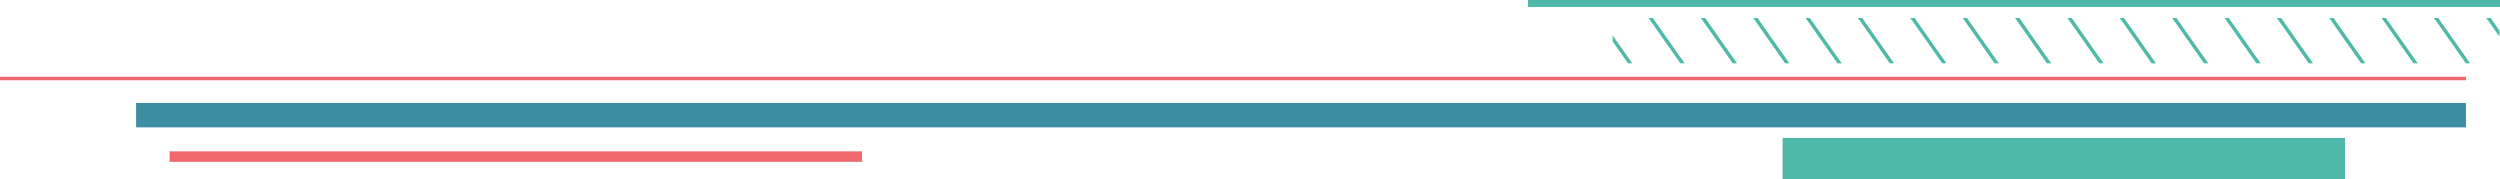 <svg xmlns="http://www.w3.org/2000/svg" xmlns:xlink="http://www.w3.org/1999/xlink" width="716.131" height="51.359" viewBox="0 0 716.131 51.359">
  <defs>
    <clipPath id="clip-path">
      <rect id="Rectangle_799" data-name="Rectangle 799" width="254" height="13" fill="#4eb9a8"/>
    </clipPath>
  </defs>
  <g id="Group_2595" data-name="Group 2595" transform="translate(-20.244 -1294.85)">
    <g id="Group_2438" data-name="Group 2438" transform="translate(482.192 1300)">
      <g id="Group_368" data-name="Group 368">
        <g id="Mask_Group_19" data-name="Mask Group 19" transform="translate(0)" clip-path="url(#clip-path)">
          <path id="Path_542" data-name="Path 542" d="M1202,129h0Z" transform="translate(-51 -116)" fill="#4eb9a8"/>
          <g id="Group_342" data-name="Group 342" transform="translate(-236.5 -74.5)">
            <line id="Line_1448" data-name="Line 1448" x2="90" y2="128" fill="none" stroke="#4eb9a8" stroke-width="1"/>
            <line id="Line_1449" data-name="Line 1449" x2="90" y2="128" transform="translate(15)" fill="none" stroke="#4eb9a8" stroke-width="1"/>
            <line id="Line_1450" data-name="Line 1450" x2="90" y2="128" transform="translate(30)" fill="none" stroke="#4eb9a8" stroke-width="1"/>
            <line id="Line_1451" data-name="Line 1451" x2="90" y2="128" transform="translate(45)" fill="none" stroke="#4eb9a8" stroke-width="1"/>
            <line id="Line_1452" data-name="Line 1452" x2="90" y2="128" transform="translate(60)" fill="none" stroke="#4eb9a8" stroke-width="1"/>
            <line id="Line_1453" data-name="Line 1453" x2="90" y2="128" transform="translate(75)" fill="none" stroke="#4eb9a8" stroke-width="1"/>
            <line id="Line_1454" data-name="Line 1454" x2="90" y2="128" transform="translate(90)" fill="none" stroke="#4eb9a8" stroke-width="1"/>
            <line id="Line_1455" data-name="Line 1455" x2="90" y2="128" transform="translate(105)" fill="none" stroke="#4eb9a8" stroke-width="1"/>
            <line id="Line_1456" data-name="Line 1456" x2="90" y2="128" transform="translate(120)" fill="none" stroke="#4eb9a8" stroke-width="1"/>
            <line id="Line_1457" data-name="Line 1457" x2="90" y2="128" transform="translate(135)" fill="none" stroke="#4eb9a8" stroke-width="1"/>
            <line id="Line_1458" data-name="Line 1458" x2="90" y2="128" transform="translate(150)" fill="none" stroke="#4eb9a8" stroke-width="1"/>
            <line id="Line_1459" data-name="Line 1459" x2="90" y2="128" transform="translate(165)" fill="none" stroke="#4eb9a8" stroke-width="1"/>
            <line id="Line_1460" data-name="Line 1460" x2="90" y2="128" transform="translate(180)" fill="none" stroke="#4eb9a8" stroke-width="1"/>
            <line id="Line_1461" data-name="Line 1461" x2="90" y2="128" transform="translate(195)" fill="none" stroke="#4eb9a8" stroke-width="1"/>
            <line id="Line_1462" data-name="Line 1462" x2="90" y2="128" transform="translate(210)" fill="none" stroke="#4eb9a8" stroke-width="1"/>
            <line id="Line_1463" data-name="Line 1463" x2="90" y2="128" transform="translate(225)" fill="none" stroke="#4eb9a8" stroke-width="1"/>
            <line id="Line_1464" data-name="Line 1464" x2="90" y2="128" transform="translate(240)" fill="none" stroke="#4eb9a8" stroke-width="1"/>
            <line id="Line_1465" data-name="Line 1465" x2="90" y2="128" transform="translate(255)" fill="none" stroke="#4eb9a8" stroke-width="1"/>
            <line id="Line_1466" data-name="Line 1466" x2="90" y2="128" transform="translate(270)" fill="none" stroke="#4eb9a8" stroke-width="1"/>
            <line id="Line_1467" data-name="Line 1467" x2="90" y2="128" transform="translate(285)" fill="none" stroke="#4eb9a8" stroke-width="1"/>
            <line id="Line_1468" data-name="Line 1468" x2="90" y2="128" transform="translate(300)" fill="none" stroke="#4eb9a8" stroke-width="1"/>
            <line id="Line_1469" data-name="Line 1469" x2="90" y2="128" transform="translate(315)" fill="none" stroke="#4eb9a8" stroke-width="1"/>
            <line id="Line_1470" data-name="Line 1470" x2="90" y2="128" transform="translate(330)" fill="none" stroke="#4eb9a8" stroke-width="1"/>
            <line id="Line_1471" data-name="Line 1471" x2="90" y2="128" transform="translate(345)" fill="none" stroke="#4eb9a8" stroke-width="1"/>
            <line id="Line_1472" data-name="Line 1472" x2="90" y2="128" transform="translate(360)" fill="none" stroke="#4eb9a8" stroke-width="1"/>
            <line id="Line_1473" data-name="Line 1473" x2="90" y2="128" transform="translate(375)" fill="none" stroke="#4eb9a8" stroke-width="1"/>
            <line id="Line_1474" data-name="Line 1474" x2="90" y2="128" transform="translate(390)" fill="none" stroke="#4eb9a8" stroke-width="1"/>
            <line id="Line_1475" data-name="Line 1475" x2="90" y2="128" transform="translate(405)" fill="none" stroke="#4eb9a8" stroke-width="1"/>
            <line id="Line_1476" data-name="Line 1476" x2="90" y2="128" transform="translate(420)" fill="none" stroke="#4eb9a8" stroke-width="1"/>
            <line id="Line_1477" data-name="Line 1477" x2="90" y2="128" transform="translate(435)" fill="none" stroke="#4eb9a8" stroke-width="1"/>
            <line id="Line_1478" data-name="Line 1478" x2="90" y2="128" transform="translate(450)" fill="none" stroke="#4eb9a8" stroke-width="1"/>
            <line id="Line_1479" data-name="Line 1479" x2="90" y2="128" transform="translate(465)" fill="none" stroke="#4eb9a8" stroke-width="1"/>
            <line id="Line_1480" data-name="Line 1480" x2="90" y2="128" transform="translate(480)" fill="none" stroke="#4eb9a8" stroke-width="1"/>
            <line id="Line_1481" data-name="Line 1481" x2="90" y2="128" transform="translate(495)" fill="none" stroke="#4eb9a8" stroke-width="1"/>
            <line id="Line_1482" data-name="Line 1482" x2="90" y2="128" transform="translate(510)" fill="none" stroke="#4eb9a8" stroke-width="1"/>
            <line id="Line_1483" data-name="Line 1483" x2="90" y2="128" transform="translate(525)" fill="none" stroke="#4eb9a8" stroke-width="1"/>
            <line id="Line_1484" data-name="Line 1484" x2="90" y2="128" transform="translate(540)" fill="none" stroke="#4eb9a8" stroke-width="1"/>
            <line id="Line_1485" data-name="Line 1485" x2="90" y2="128" transform="translate(555)" fill="none" stroke="#4eb9a8" stroke-width="1"/>
            <line id="Line_1486" data-name="Line 1486" x2="90" y2="128" transform="translate(570)" fill="none" stroke="#4eb9a8" stroke-width="1"/>
            <line id="Line_1487" data-name="Line 1487" x2="90" y2="128" transform="translate(585)" fill="none" stroke="#4eb9a8" stroke-width="1"/>
            <line id="Line_1488" data-name="Line 1488" x2="90" y2="128" transform="translate(600)" fill="none" stroke="#4eb9a8" stroke-width="1"/>
            <line id="Line_1489" data-name="Line 1489" x2="90" y2="128" transform="translate(615)" fill="none" stroke="#4eb9a8" stroke-width="1"/>
            <line id="Line_1490" data-name="Line 1490" x2="90" y2="128" transform="translate(630)" fill="none" stroke="#4eb9a8" stroke-width="1"/>
            <line id="Line_1491" data-name="Line 1491" x2="90" y2="128" transform="translate(645)" fill="none" stroke="#4eb9a8" stroke-width="1"/>
            <line id="Line_1492" data-name="Line 1492" x2="90" y2="128" transform="translate(660)" fill="none" stroke="#4eb9a8" stroke-width="1"/>
            <line id="Line_1493" data-name="Line 1493" x2="90" y2="128" transform="translate(675.001)" fill="none" stroke="#4eb9a8" stroke-width="1"/>
            <line id="Line_1494" data-name="Line 1494" x2="90" y2="128" transform="translate(690.001)" fill="none" stroke="#4eb9a8" stroke-width="1"/>
            <line id="Line_1495" data-name="Line 1495" x2="90" y2="128" transform="translate(705.001)" fill="none" stroke="#4eb9a8" stroke-width="1"/>
            <line id="Line_1496" data-name="Line 1496" x2="90" y2="128" transform="translate(720.001)" fill="none" stroke="#4eb9a8" stroke-width="1"/>
            <line id="Line_1497" data-name="Line 1497" x2="90" y2="128" transform="translate(735.001)" fill="none" stroke="#4eb9a8" stroke-width="1"/>
            <line id="Line_1498" data-name="Line 1498" x2="90" y2="128" transform="translate(750.001)" fill="none" stroke="#4eb9a8" stroke-width="1"/>
            <line id="Line_1499" data-name="Line 1499" x2="90" y2="128" transform="translate(765.001)" fill="none" stroke="#4eb9a8" stroke-width="1"/>
            <line id="Line_1500" data-name="Line 1500" x2="90" y2="128" transform="translate(780.001)" fill="none" stroke="#4eb9a8" stroke-width="1"/>
            <line id="Line_1501" data-name="Line 1501" x2="90" y2="128" transform="translate(795.001)" fill="none" stroke="#4eb9a8" stroke-width="1"/>
            <line id="Line_1502" data-name="Line 1502" x2="90" y2="128" transform="translate(810.001)" fill="none" stroke="#4eb9a8" stroke-width="1"/>
            <line id="Line_1503" data-name="Line 1503" x2="90" y2="128" transform="translate(825.001)" fill="none" stroke="#4eb9a8" stroke-width="1"/>
            <line id="Line_1504" data-name="Line 1504" x2="90" y2="128" transform="translate(840.001)" fill="none" stroke="#4eb9a8" stroke-width="1"/>
            <line id="Line_1505" data-name="Line 1505" x2="90" y2="128" transform="translate(855.001)" fill="none" stroke="#4eb9a8" stroke-width="1"/>
            <line id="Line_1506" data-name="Line 1506" x2="90" y2="128" transform="translate(870.001)" fill="none" stroke="#4eb9a8" stroke-width="1"/>
            <line id="Line_1507" data-name="Line 1507" x2="90" y2="128" transform="translate(885.001)" fill="none" stroke="#4eb9a8" stroke-width="1"/>
            <line id="Line_1508" data-name="Line 1508" x2="90" y2="128" transform="translate(900.001)" fill="none" stroke="#4eb9a8" stroke-width="1"/>
            <line id="Line_1509" data-name="Line 1509" x2="90" y2="128" transform="translate(915.001)" fill="none" stroke="#4eb9a8" stroke-width="1"/>
            <line id="Line_1510" data-name="Line 1510" x2="90" y2="128" transform="translate(930.001)" fill="none" stroke="#4eb9a8" stroke-width="1"/>
            <line id="Line_1511" data-name="Line 1511" x2="90" y2="128" transform="translate(945.001)" fill="none" stroke="#4eb9a8" stroke-width="1"/>
            <line id="Line_1512" data-name="Line 1512" x2="90" y2="128" transform="translate(960.001)" fill="none" stroke="#4eb9a8" stroke-width="1"/>
            <line id="Line_1513" data-name="Line 1513" x2="90" y2="128" transform="translate(975.001)" fill="none" stroke="#4eb9a8" stroke-width="1"/>
            <line id="Line_1514" data-name="Line 1514" x2="90" y2="128" transform="translate(990.001)" fill="none" stroke="#4eb9a8" stroke-width="1"/>
            <line id="Line_1515" data-name="Line 1515" x2="90" y2="128" transform="translate(1005.001)" fill="none" stroke="#4eb9a8" stroke-width="1"/>
            <line id="Line_1516" data-name="Line 1516" x2="90" y2="128" transform="translate(1020.001)" fill="none" stroke="#4eb9a8" stroke-width="1"/>
            <line id="Line_1517" data-name="Line 1517" x2="90" y2="128" transform="translate(1035.001)" fill="none" stroke="#4eb9a8" stroke-width="1"/>
            <line id="Line_1518" data-name="Line 1518" x2="90" y2="128" transform="translate(1050.001)" fill="none" stroke="#4eb9a8" stroke-width="1"/>
            <line id="Line_1519" data-name="Line 1519" x2="90" y2="128" transform="translate(1065.001)" fill="none" stroke="#4eb9a8" stroke-width="1"/>
            <line id="Line_1520" data-name="Line 1520" x2="90" y2="128" transform="translate(1080.001)" fill="none" stroke="#4eb9a8" stroke-width="1"/>
            <line id="Line_1521" data-name="Line 1521" x2="90" y2="128" transform="translate(1095.001)" fill="none" stroke="#4eb9a8" stroke-width="1"/>
            <line id="Line_1522" data-name="Line 1522" x2="90" y2="128" transform="translate(1110.001)" fill="none" stroke="#4eb9a8" stroke-width="1"/>
            <line id="Line_1523" data-name="Line 1523" x2="90" y2="128" transform="translate(1125.001)" fill="none" stroke="#4eb9a8" stroke-width="1"/>
            <line id="Line_1524" data-name="Line 1524" x2="90" y2="128" transform="translate(1140.001)" fill="none" stroke="#4eb9a8" stroke-width="1"/>
            <line id="Line_1525" data-name="Line 1525" x2="90" y2="128" transform="translate(1155.001)" fill="none" stroke="#4eb9a8" stroke-width="1"/>
            <line id="Line_1526" data-name="Line 1526" x2="90" y2="128" transform="translate(1170.001)" fill="none" stroke="#4eb9a8" stroke-width="1"/>
            <line id="Line_1527" data-name="Line 1527" x2="90" y2="128" transform="translate(1185.001)" fill="none" stroke="#4eb9a8" stroke-width="1"/>
            <line id="Line_1528" data-name="Line 1528" x2="90" y2="128" transform="translate(1200.001)" fill="none" stroke="#4eb9a8" stroke-width="1"/>
            <line id="Line_1529" data-name="Line 1529" x2="90" y2="128" transform="translate(1215.001)" fill="none" stroke="#4eb9a8" stroke-width="1"/>
            <line id="Line_1530" data-name="Line 1530" x2="90" y2="128" transform="translate(1230.001)" fill="none" stroke="#4eb9a8" stroke-width="1"/>
            <line id="Line_1531" data-name="Line 1531" x2="90" y2="128" transform="translate(1245.001)" fill="none" stroke="#4eb9a8" stroke-width="1"/>
            <line id="Line_1532" data-name="Line 1532" x2="90" y2="128" transform="translate(1260.001)" fill="none" stroke="#4eb9a8" stroke-width="1"/>
            <line id="Line_1533" data-name="Line 1533" x2="90" y2="128" transform="translate(1275.001)" fill="none" stroke="#4eb9a8" stroke-width="1"/>
          </g>
        </g>
      </g>
    </g>
    <path id="Path_2530" data-name="Path 2530" d="M0,0H706.381V1H0Z" transform="translate(20.245 1316.842)" fill="#f0676c"/>
    <path id="Path_2531" data-name="Path 2531" d="M0,0H667.391V6.979H0Z" transform="translate(59.235 1324.352)" fill="#3c8ea5"/>
    <path id="Path_2537" data-name="Path 2537" d="M0,11.84H161.109V0H0Z" transform="translate(530.875 1334.369)" fill="#4eb9a8"/>
    <path id="Path_2538" data-name="Path 2538" d="M0,2H278.449V0H0Z" transform="translate(457.926 1294.85)" fill="#4eb9a8"/>
    <path id="Path_2536" data-name="Path 2536" d="M0,3H198.362V0H0Z" transform="translate(68.821 1338.209)" fill="#f0676c"/>
  </g>
</svg>
